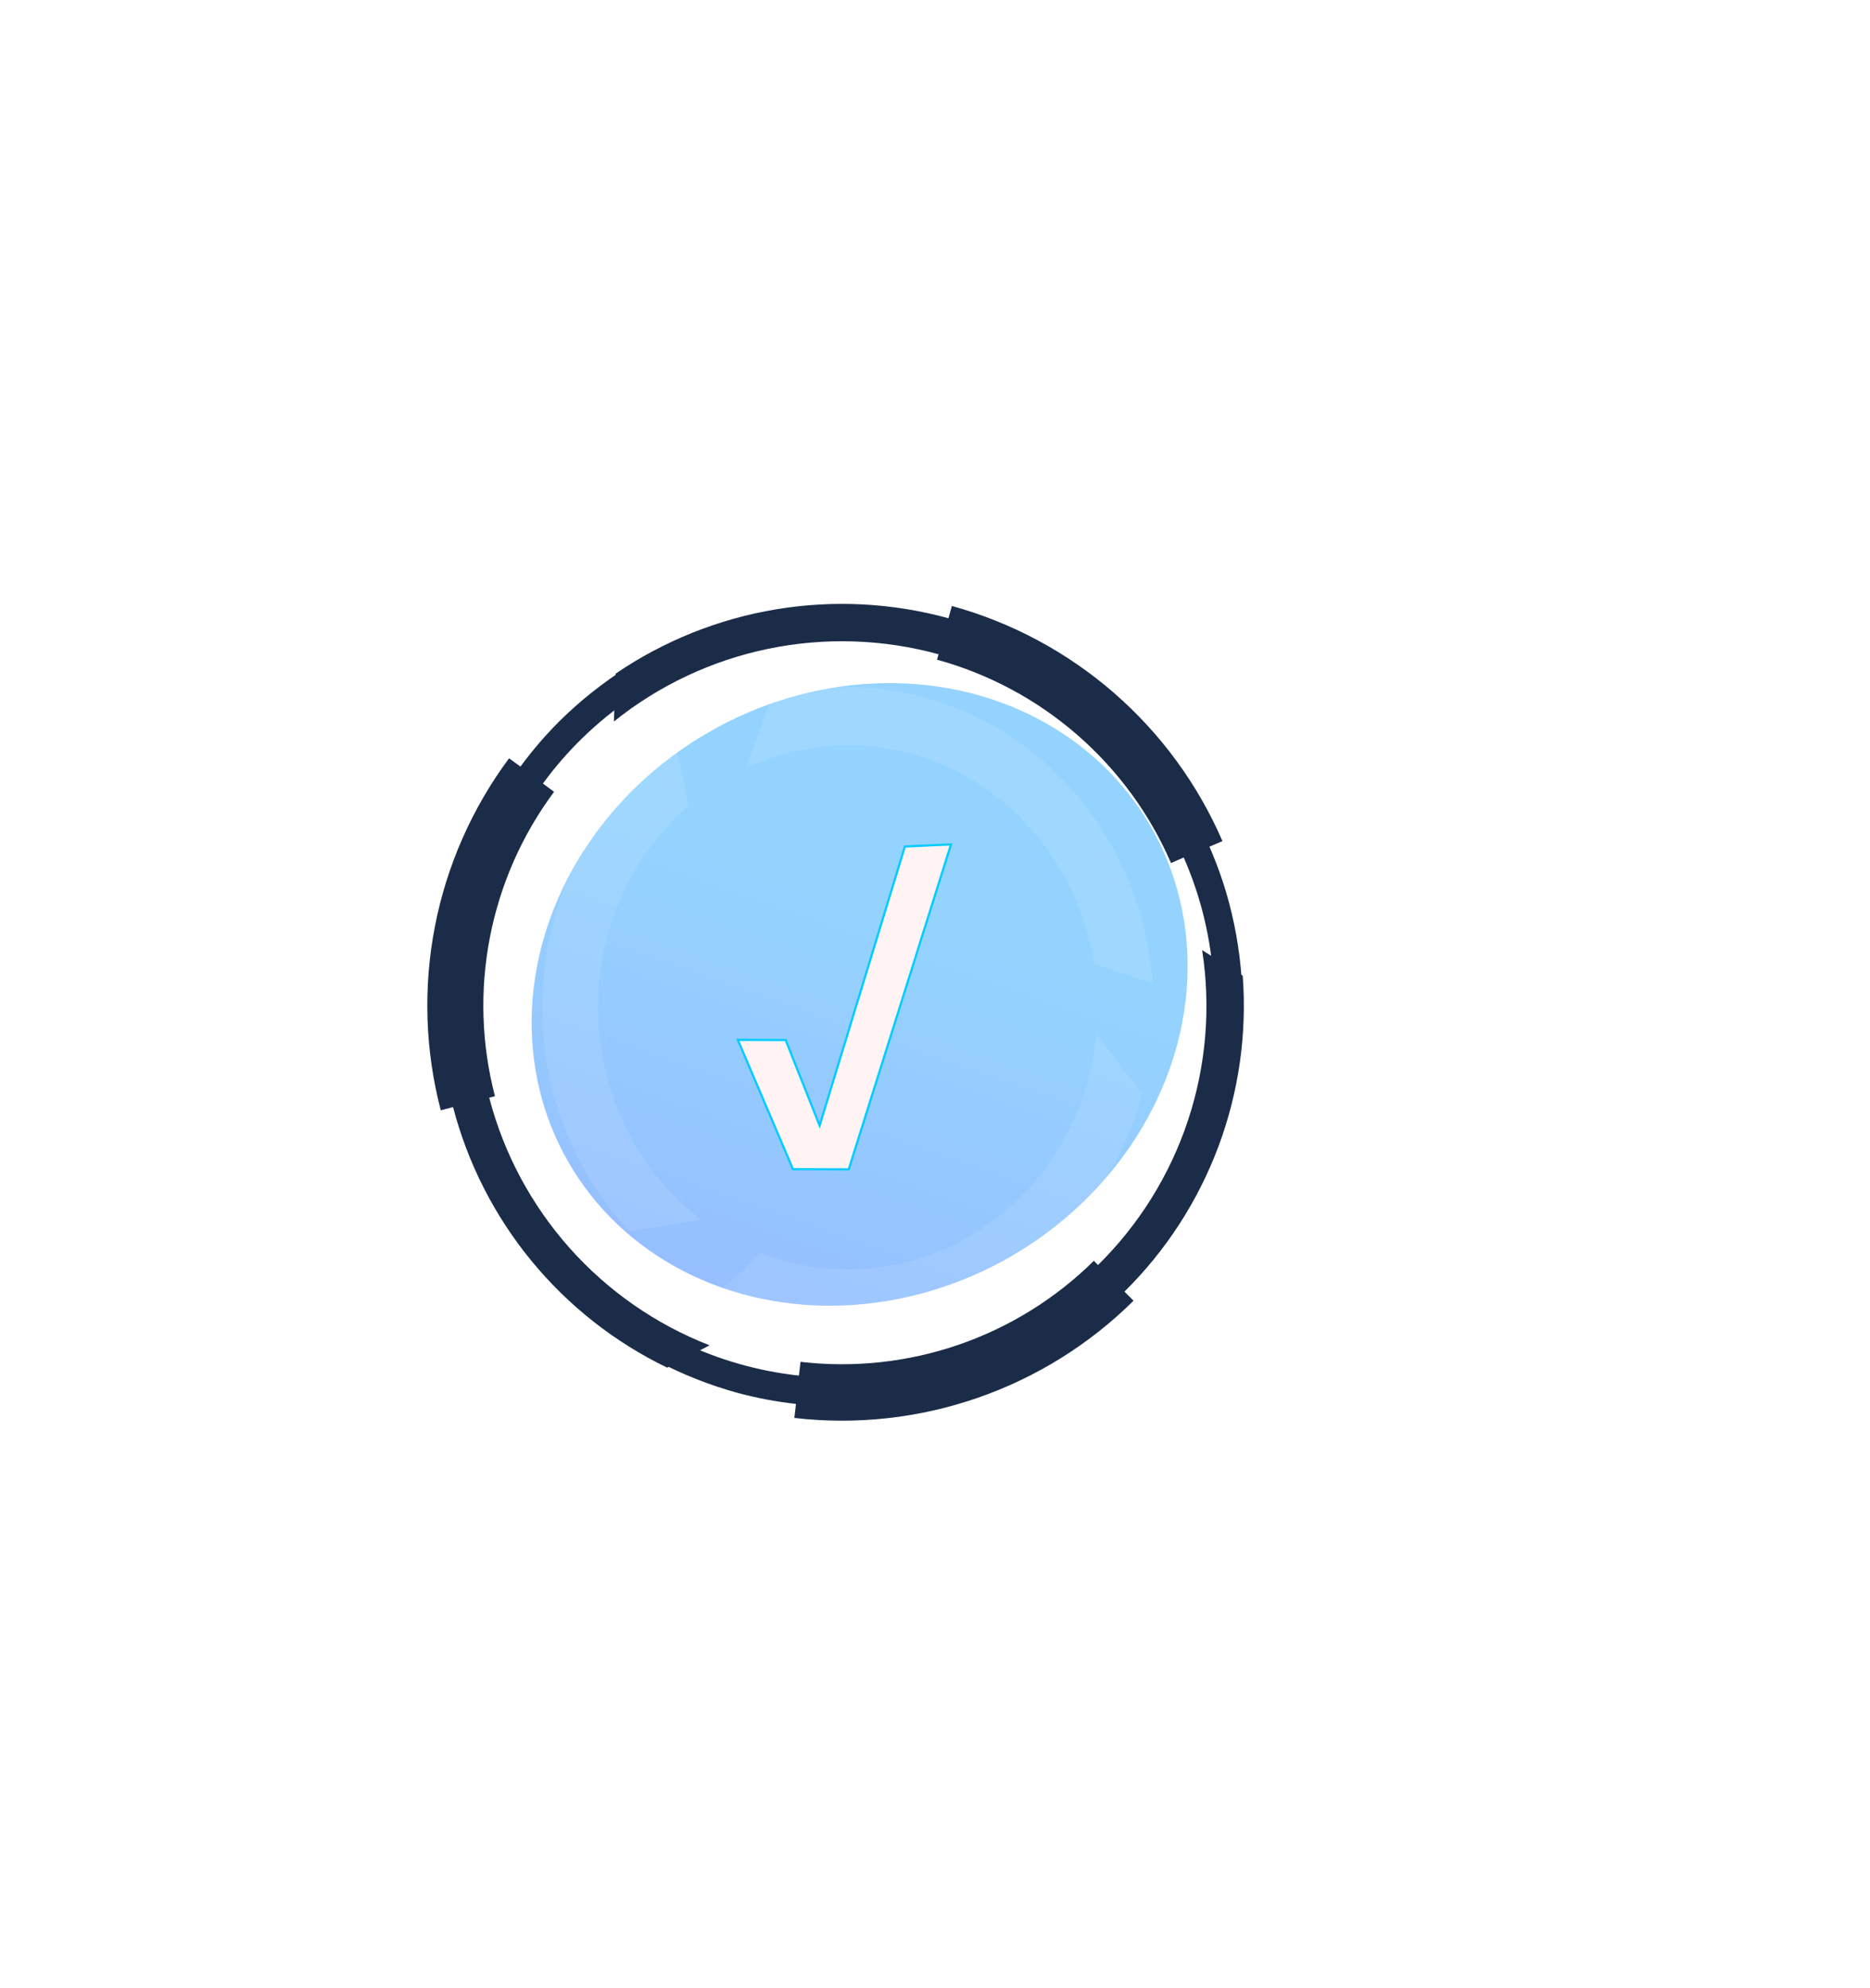 <svg width="858" height="912" viewBox="0 0 858 912" fill="none" xmlns="http://www.w3.org/2000/svg">
<g opacity="0.9" filter="url(#filter0_f_729_305)">
<ellipse cx="394.421" cy="456.131" rx="138.791" ry="154.195" transform="rotate(60 394.421 456.131)" fill="url(#paint0_linear_729_305)" fill-opacity="0.46"/>
</g>
<path d="M389.421 536.375L363.826 536.289L338.541 476.989L360.479 477.063L375.534 514.951L376.061 516.275L376.478 514.912L415.18 388.288L436.342 387.333L389.421 536.375Z" fill="#FFF3F3" stroke="#00CCFF"/>
<path d="M569.955 453.668C565.387 451.65 560.742 449.861 556.706 447.995C555.924 437.576 554.178 427.251 551.49 417.154C549.304 409.009 546.504 401.041 543.114 393.319L537.289 395.87C527.513 373.278 512.791 353.168 494.209 337.023C475.627 320.878 453.658 309.11 429.922 302.587L430.645 300.112C405.143 293.104 378.342 292.246 352.444 297.607C326.546 302.968 302.289 314.396 281.664 330.953L282.502 308.983C304.593 293.946 329.686 283.887 356.047 279.502C382.408 275.117 409.407 276.511 435.176 283.587L436.737 277.952C464.179 285.506 489.578 299.118 511.065 317.785C532.551 336.452 549.579 359.701 560.894 385.819L554.916 388.37C558.549 396.674 561.553 405.24 563.902 413.994C567.348 426.961 569.378 440.264 569.955 453.668Z" fill="#1B2C48"/>
<path d="M287.943 305.976C288.476 310.926 289.086 315.914 289.619 320.255C273.968 330.878 260.264 344.119 249.109 359.396L254.21 363.203C239.53 382.963 229.473 405.766 224.782 429.931C220.09 454.096 220.883 479.006 227.102 502.824L224.475 503.509C231.145 529.085 243.784 552.715 261.356 572.458C278.928 592.202 300.931 607.496 325.56 617.087L306.104 627.329C282.055 615.707 260.816 599.001 243.856 578.366C226.896 557.73 214.62 533.658 207.875 507.812L202.24 509.297C195.039 481.753 194.117 452.943 199.54 424.994C204.963 397.046 216.595 370.672 233.575 347.821L238.791 351.628C244.157 344.331 250.062 337.445 256.457 331.03C266.003 321.55 276.562 313.149 287.943 305.976Z" fill="#1B2C48"/>
<path d="M301.008 624.054C305.044 621.123 309.079 618.077 312.43 615.449C329.459 623.677 347.77 628.931 366.57 630.984L367.294 624.664C391.766 627.519 416.567 624.838 439.863 616.817C463.159 608.796 484.355 595.642 501.883 578.326L503.786 580.268C522.638 561.706 536.803 538.925 545.111 513.807C553.42 488.689 555.633 461.954 551.568 435.812L570.186 447.539C572.194 474.183 568.381 500.945 559.012 525.969C549.644 550.992 534.944 573.678 515.932 592.452L520.082 596.64C499.833 616.692 475.335 631.934 448.4 641.24C421.466 650.546 392.784 653.677 364.476 650.402L365.199 643.968C356.203 642.959 347.294 641.279 338.548 638.942C325.528 635.366 312.94 630.374 301.008 624.054Z" fill="#1B2C48"/>
<g opacity="0.3">
<path d="M383.277 690C351.255 689.953 319.609 683.091 290.443 669.869C261.277 656.648 235.258 637.37 214.117 613.317L230.869 609.509C250.466 630.223 274.075 646.728 300.258 658.02C326.441 669.312 354.649 675.154 383.163 675.189C411.987 675.215 440.512 669.344 466.984 657.938C493.456 646.532 517.315 629.831 537.093 608.862L540.33 626.719C498.091 667.267 441.827 689.937 383.277 690Z" fill="white" style="mix-blend-mode:soft-light"/>
</g>
<g opacity="0.3">
<path d="M585.646 524.146C592.007 502.983 594.938 480.937 594.326 458.847C593.228 412.301 576.71 367.437 547.362 331.294C518.015 295.151 477.499 269.773 432.172 259.144L445.954 247.455C475.312 255.865 502.657 270.149 526.331 289.442C550.006 308.734 569.516 332.632 583.681 359.689C597.846 386.745 606.37 416.396 608.736 446.844C611.103 477.293 607.263 507.904 597.448 536.825L585.646 524.146Z" fill="white" style="mix-blend-mode:soft-light"/>
</g>
<g opacity="0.3">
<path d="M164.703 518.815C157.318 489.198 156.019 458.389 160.887 428.255C165.754 398.122 176.686 369.289 193.02 343.503C209.354 317.717 230.752 295.515 255.916 278.239C281.081 260.964 309.489 248.976 339.422 243L334.472 259.486C312.949 264.556 292.38 273.053 273.555 284.654C233.806 308.887 203.223 345.628 186.603 389.116C169.983 432.603 168.267 480.377 181.722 524.945L164.703 518.815Z" fill="white" style="mix-blend-mode:soft-light"/>
</g>
<g opacity="0.3">
<path opacity="0.3" d="M524.025 501.703C518.499 522.383 508.711 541.542 495.351 557.831C481.991 574.119 465.385 587.141 446.701 595.979C428.017 604.816 407.711 609.255 387.212 608.982C366.714 608.709 346.522 603.73 328.059 594.398L349.132 574.69C361.95 579.752 375.538 582.34 389.237 582.329C417.574 582.217 444.873 571.146 465.895 551.24C486.916 531.333 500.178 503.994 503.134 474.471L524.025 501.703Z" fill="white"/>
<path opacity="0.3" d="M354.267 319.789C374.124 314.479 394.85 313.791 414.989 317.773C435.127 321.755 454.187 330.31 470.83 342.837C487.473 355.365 501.295 371.559 511.322 390.283C521.349 409.006 527.338 429.803 528.869 451.212L502.035 441.969C499.131 423.886 492.31 406.74 482.097 391.848C471.884 376.955 458.549 364.712 443.117 356.057C427.685 347.403 410.565 342.567 393.071 341.92C375.578 341.274 358.175 344.835 342.199 352.33L354.267 319.789Z" fill="white"/>
<path opacity="0.3" d="M288.756 564.912C274.418 549.563 263.469 531.107 256.679 510.844C249.889 490.581 247.423 469.005 249.457 447.636C251.491 426.266 257.974 405.625 268.449 387.165C278.924 368.705 293.136 352.876 310.084 340.795L315.881 369.745C305.386 378.779 296.52 389.71 289.704 402.018C275.569 427.77 271.019 458.086 276.928 487.139C282.836 516.192 298.787 541.932 321.715 559.412L288.756 564.912Z" fill="white"/>
</g>
<defs>
<filter id="filter0_f_729_305" x="-68.502" y="0.915" width="925.847" height="910.43" filterUnits="userSpaceOnUse" color-interpolation-filters="sRGB">
<feFlood flood-opacity="0" result="BackgroundImageFix"/>
<feBlend mode="normal" in="SourceGraphic" in2="BackgroundImageFix" result="shape"/>
<feGaussianBlur stdDeviation="156.2" result="effect1_foregroundBlur_729_305"/>
</filter>
<linearGradient id="paint0_linear_729_305" x1="548.631" y1="556.534" x2="346.539" y2="321.2" gradientUnits="userSpaceOnUse">
<stop stop-color="#005EFE"/>
<stop offset="0.68" stop-color="#0095FF"/>
</linearGradient>
</defs>
</svg>
